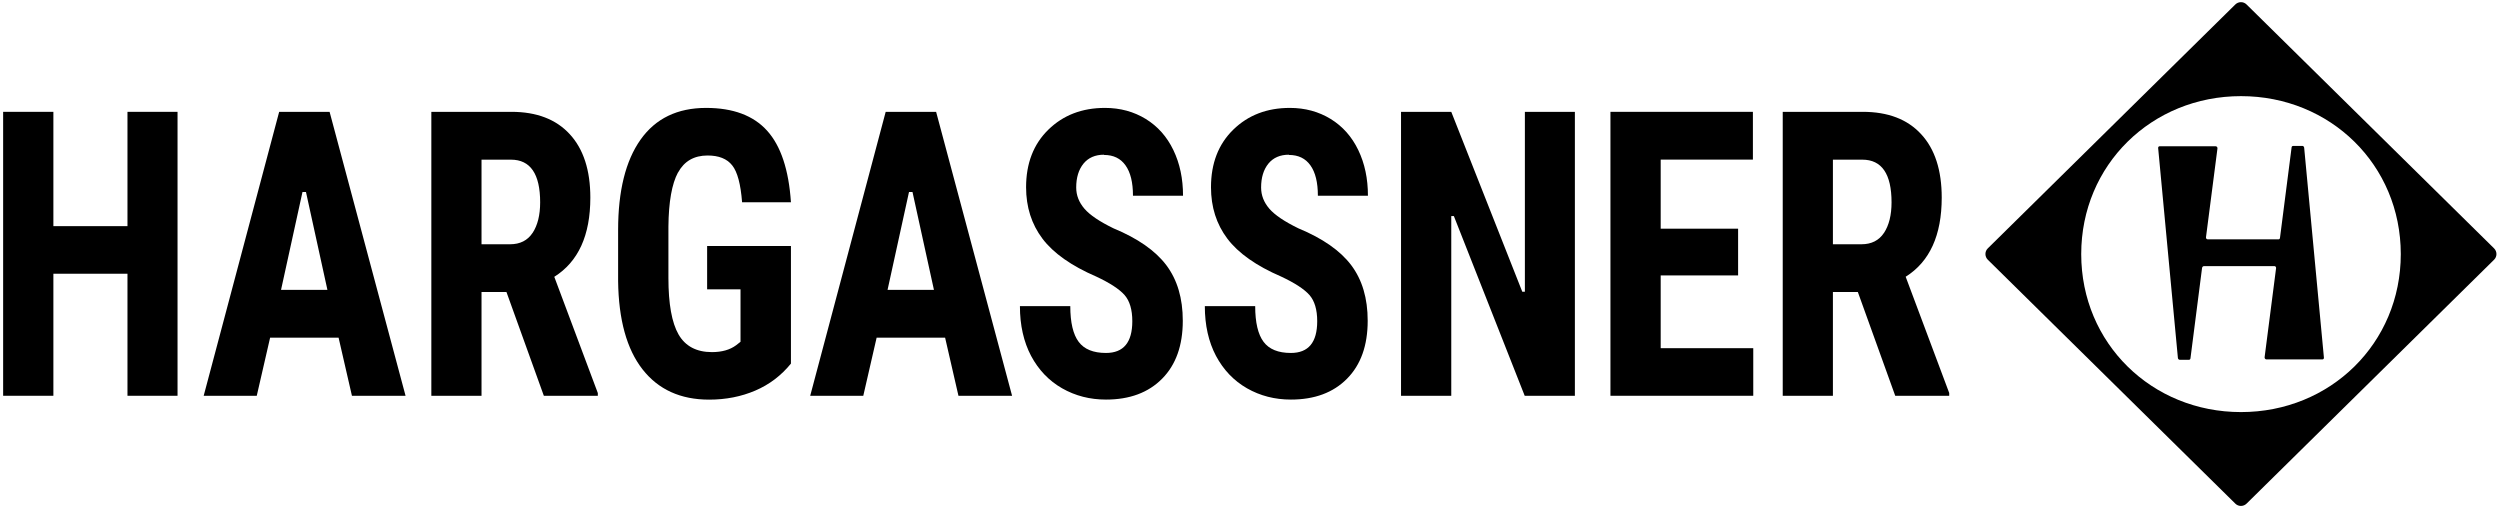 <?xml version="1.0" encoding="UTF-8"?>
<svg xmlns="http://www.w3.org/2000/svg" width="414" height="84" viewBox="0 0 414 84" fill="none">
  <path d="M413.03 41.14L372.03 0.74C371.52 0.23 370.69 0.23 370.17 0.74L329.17 41.14C328.66 41.65 328.66 42.48 329.17 43L370.17 83.4C370.68 83.91 371.51 83.91 372.03 83.4L413.03 43C413.54 42.49 413.54 41.66 413.03 41.14ZM371.11 68.24C356.33 68.24 344.65 56.86 344.65 42.08C344.65 27.3 356.33 15.92 371.11 15.92C385.89 15.92 397.57 27.3 397.57 42.08C397.57 56.86 385.89 68.24 371.11 68.24Z" fill="black"></path>
  <path d="M381.27 24.17H379.73C379.61 24.17 379.5 24.26 379.49 24.4C379.02 28.06 377.56 39.43 377.56 39.43C377.54 39.54 377.46 39.63 377.35 39.63H365.57C365.42 39.63 365.29 39.47 365.31 39.3C365.31 39.3 366.76 28.11 367.21 24.59C367.24 24.4 367.09 24.22 366.91 24.22H357.63C357.48 24.22 357.37 24.36 357.39 24.52L360.66 59.28C360.68 59.45 360.81 59.58 360.96 59.58H362.5C362.62 59.58 362.72 59.49 362.74 59.35C363.21 55.71 364.66 44.38 364.66 44.38C364.68 44.2 364.82 44.07 364.98 44.07H376.66C376.81 44.07 376.94 44.23 376.92 44.4C376.92 44.4 375.47 55.63 375.02 59.15C374.99 59.34 375.14 59.52 375.32 59.52H384.6C384.75 59.52 384.86 59.38 384.84 59.22L381.57 24.46C381.55 24.29 381.42 24.16 381.27 24.16V24.17Z" fill="black"></path>
  <path d="M21.11 37.45H8.84V18.52H0.52V65.54H8.84V45.33H21.11V65.54H29.4V18.52H21.11V37.45Z" fill="black"></path>
  <path d="M46.23 18.52L33.73 65.54H42.52L44.73 55.92H56.07L58.28 65.54H67.16L54.58 18.52H46.23ZM46.54 48L50.09 31.8H50.67L54.22 48H46.53H46.54Z" fill="black"></path>
  <path d="M97.76 32.73C97.76 28.19 96.62 24.68 94.35 22.22C92.08 19.75 88.86 18.52 84.69 18.52H71.43V65.54H79.74V48.36H83.87L90.06 65.54H99V65.09L91.79 45.84C95.77 43.34 97.76 38.97 97.76 32.73ZM88.2 38.56C87.37 39.82 86.12 40.45 84.47 40.45H79.74V26.44H84.61C87.83 26.44 89.45 28.8 89.45 33.51C89.45 35.62 89.03 37.3 88.2 38.57V38.56Z" fill="black"></path>
  <path d="M112.29 28.56C113.31 26.69 114.94 25.75 117.18 25.75C119.03 25.75 120.39 26.29 121.25 27.38C122.12 28.46 122.66 30.51 122.89 33.5H130.98C130.62 28.12 129.31 24.17 127.04 21.65C124.77 19.13 121.4 17.87 116.93 17.87C112.18 17.87 108.56 19.62 106.08 23.12C103.6 26.62 102.36 31.61 102.36 38.09V46.55C102.44 52.94 103.79 57.82 106.4 61.16C109.02 64.51 112.7 66.18 117.43 66.18C120.2 66.18 122.75 65.68 125.08 64.68C127.41 63.68 129.37 62.19 130.98 60.21V40.74H117.1V47.91H122.63V56.6L121.89 57.18C120.87 57.93 119.54 58.31 117.9 58.31C115.34 58.31 113.49 57.33 112.37 55.39C111.25 53.44 110.69 50.32 110.69 46.04V37.52C110.73 33.43 111.26 30.45 112.27 28.57H112.29V28.56Z" fill="black"></path>
  <path d="M146.67 18.52L134.17 65.54H142.96L145.17 55.92H156.51L158.72 65.54H167.6L155.02 18.52H146.67ZM146.98 48L150.53 31.8H151.11L154.66 48H146.97H146.98Z" fill="black"></path>
  <path d="M182.84 25.66C184.38 25.66 185.57 26.23 186.39 27.39C187.21 28.54 187.62 30.21 187.62 32.41H195.91C195.91 29.59 195.38 27.07 194.31 24.85C193.24 22.63 191.72 20.92 189.74 19.7C187.76 18.49 185.51 17.87 182.98 17.87C179.19 17.87 176.07 19.07 173.61 21.47C171.15 23.87 169.92 27.05 169.92 31.01C169.92 34.28 170.82 37.12 172.63 39.52C174.44 41.92 177.41 44.02 181.54 45.8C183.8 46.86 185.36 47.88 186.22 48.85C187.08 49.83 187.51 51.28 187.51 53.19C187.51 56.7 186.06 58.45 183.15 58.45C181.06 58.45 179.55 57.84 178.63 56.61C177.71 55.39 177.24 53.41 177.24 50.7H168.9C168.9 53.86 169.52 56.61 170.75 58.94C171.99 61.26 173.7 63.05 175.88 64.3C178.07 65.55 180.49 66.17 183.15 66.17C187.07 66.17 190.17 65.02 192.45 62.71C194.73 60.41 195.87 57.21 195.87 53.12C195.87 49.39 194.96 46.33 193.14 43.91C191.32 41.5 188.4 39.47 184.39 37.81C182.09 36.69 180.48 35.61 179.58 34.56C178.68 33.51 178.22 32.35 178.22 31.05C178.22 29.39 178.63 28.08 179.43 27.09C180.24 26.11 181.37 25.62 182.82 25.62L182.84 25.66Z" fill="black"></path>
  <path d="M213.46 25.66C215 25.66 216.19 26.23 217.01 27.39C217.83 28.54 218.24 30.21 218.24 32.41H226.53C226.53 29.59 226 27.07 224.93 24.85C223.86 22.63 222.34 20.92 220.36 19.7C218.38 18.49 216.13 17.87 213.6 17.87C209.81 17.87 206.69 19.07 204.23 21.47C201.77 23.87 200.54 27.05 200.54 31.01C200.54 34.28 201.44 37.12 203.25 39.52C205.06 41.92 208.03 44.02 212.16 45.8C214.42 46.86 215.98 47.88 216.84 48.85C217.7 49.83 218.13 51.28 218.13 53.19C218.13 56.7 216.68 58.45 213.77 58.45C211.68 58.45 210.17 57.84 209.25 56.61C208.33 55.39 207.86 53.41 207.86 50.7H199.52C199.52 53.86 200.14 56.61 201.37 58.94C202.61 61.26 204.32 63.05 206.5 64.3C208.69 65.55 211.11 66.17 213.77 66.17C217.69 66.17 220.79 65.02 223.07 62.71C225.35 60.41 226.49 57.21 226.49 53.12C226.49 49.39 225.58 46.33 223.76 43.91C221.94 41.5 219.02 39.47 215.01 37.81C212.71 36.69 211.11 35.61 210.2 34.56C209.3 33.51 208.84 32.35 208.84 31.05C208.84 29.39 209.25 28.08 210.05 27.09C210.86 26.11 211.99 25.62 213.44 25.62L213.46 25.66Z" fill="black"></path>
  <path d="M252.52 48.31H252.09L240.33 18.52H232.01V65.54H240.33V35.78H240.76L252.49 65.54H260.8V18.52H252.52V48.31Z" fill="black"></path>
  <path d="M275.01 45.61H287.83V37.87H275.01V26.43H290.28V18.52H266.69V65.54H290.34V57.66H275.01V45.61Z" fill="black"></path>
  <path d="M321.55 32.73C321.55 28.19 320.42 24.68 318.14 22.22C315.87 19.75 312.65 18.52 308.48 18.52H295.22V65.54H303.53V48.36H307.66L313.85 65.54H322.79V65.08L315.58 45.83C319.56 43.33 321.55 38.96 321.55 32.72V32.73ZM311.99 38.56C311.16 39.82 309.91 40.45 308.26 40.45H303.53V26.44H308.4C311.62 26.44 313.24 28.8 313.24 33.51C313.24 35.62 312.82 37.3 311.99 38.57V38.56Z" fill="black"></path>
</svg>
